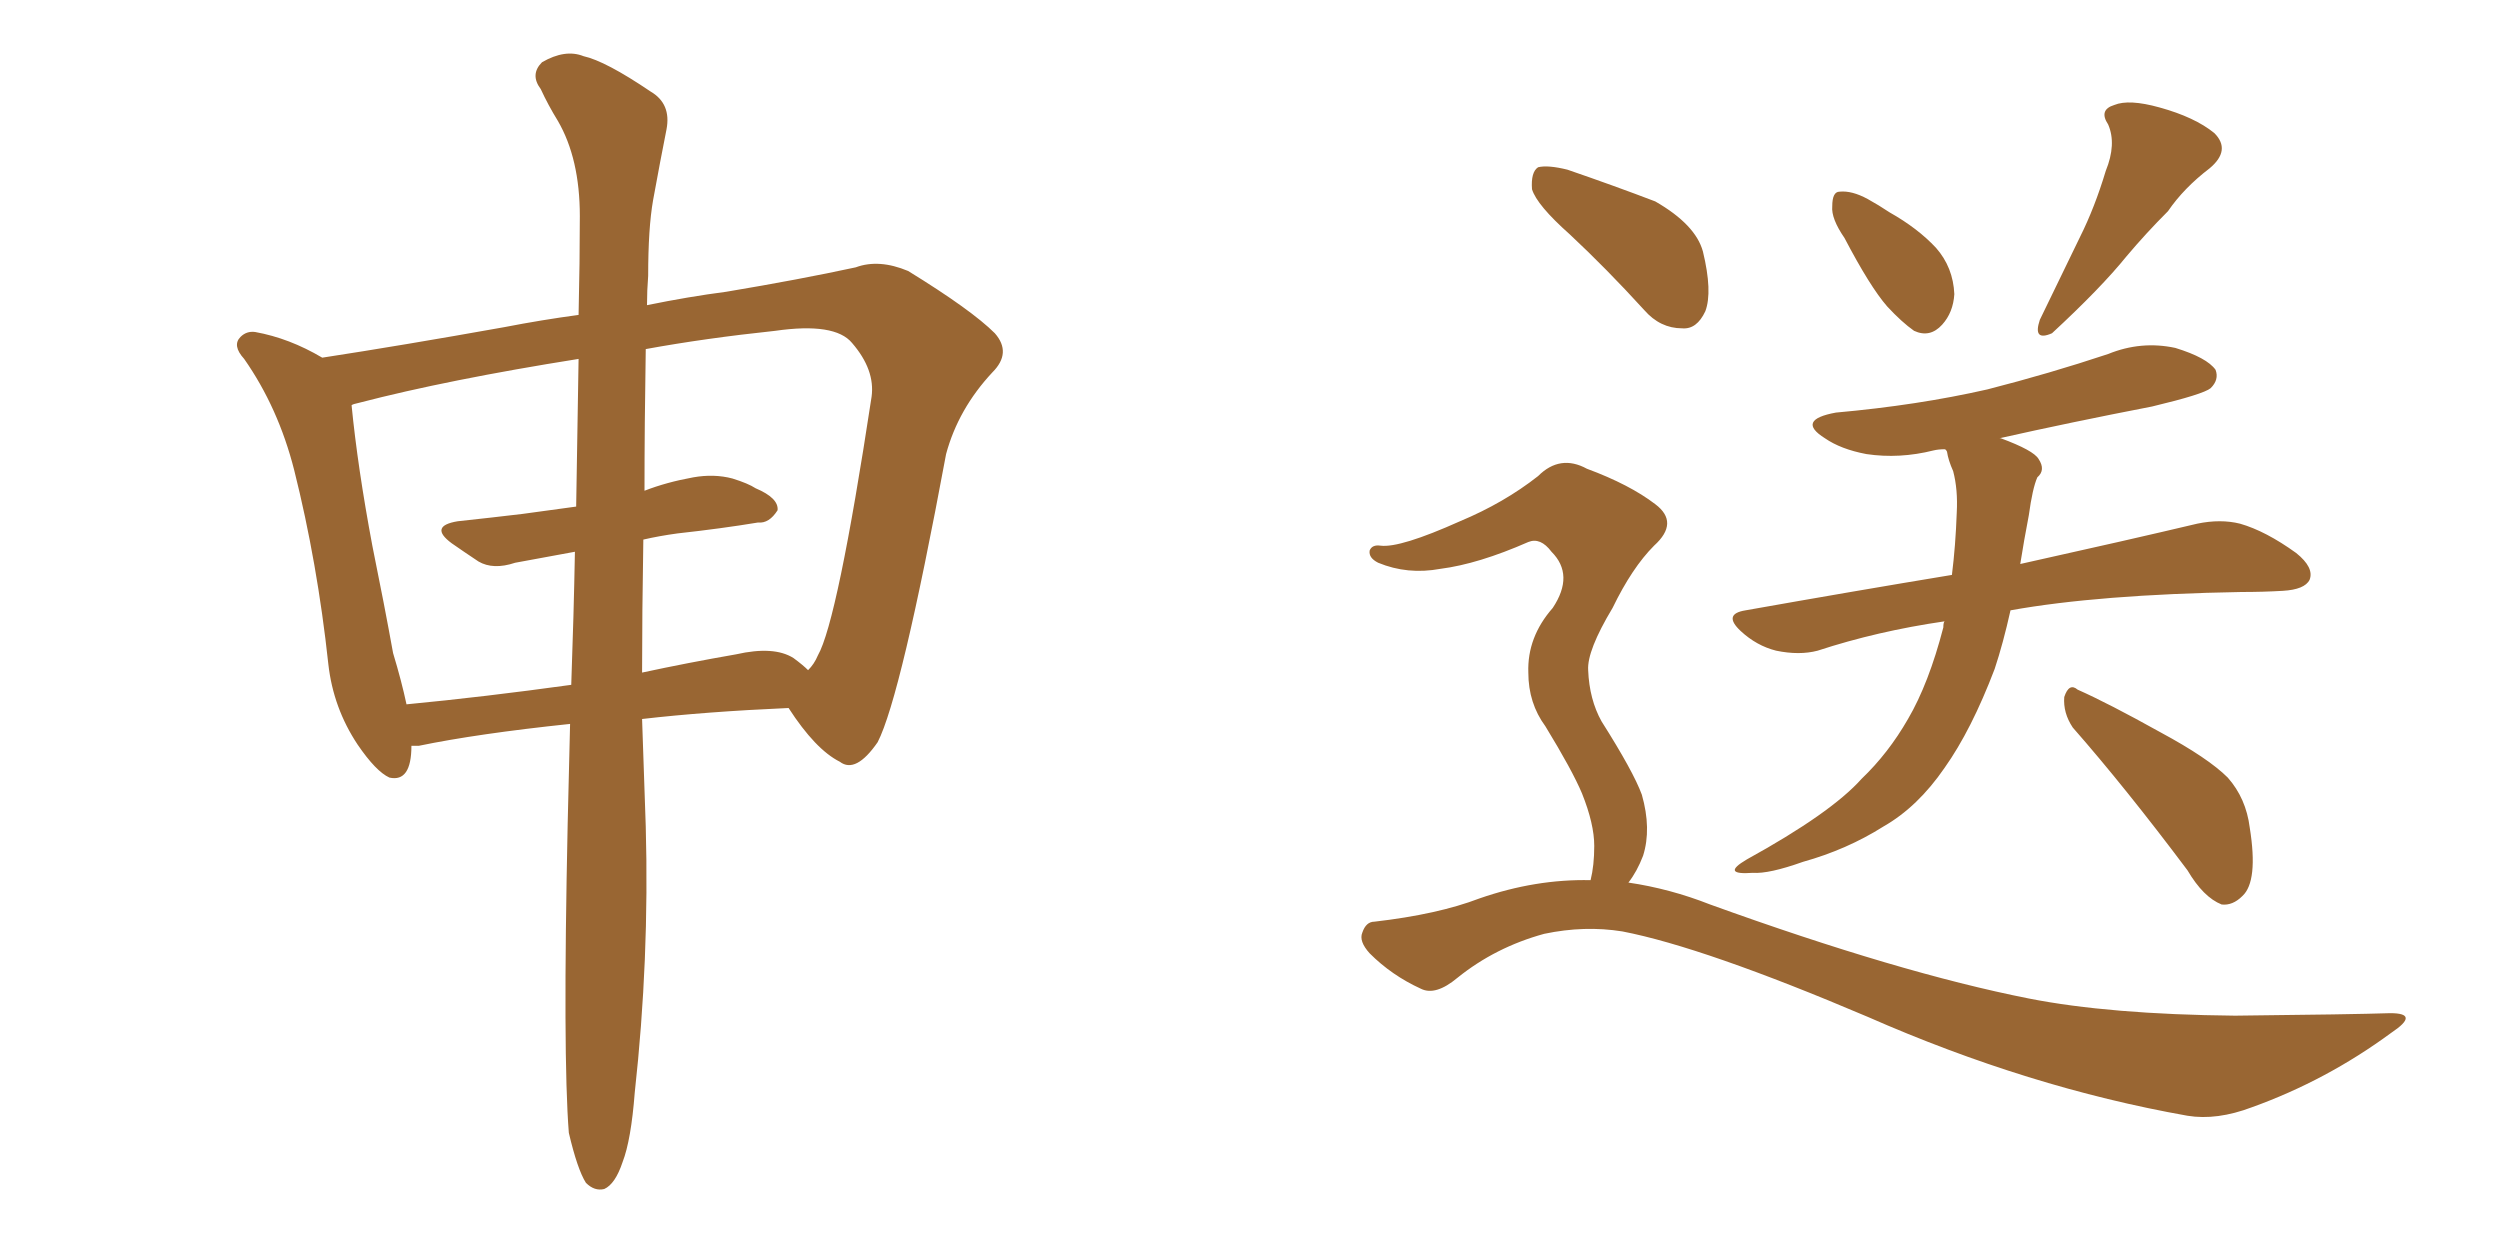 <svg xmlns="http://www.w3.org/2000/svg" xmlns:xlink="http://www.w3.org/1999/xlink" width="300" height="150"><path fill="#996633" padding="10" d="M68.26 135.94L68.26 135.94Q67.53 126.71 68.12 98.88L68.12 98.88Q68.26 92.58 68.41 86.87L68.41 86.87Q57.28 88.04 50.24 89.50L50.24 89.50Q49.51 89.50 49.37 89.50L49.37 89.50Q49.37 93.90 46.73 93.31L46.73 93.31Q45.12 92.58 42.92 89.36L42.92 89.36Q39.99 84.96 39.40 79.69L39.40 79.69Q38.09 67.53 35.30 56.40L35.30 56.40Q33.40 48.93 29.30 43.07L29.30 43.07Q27.83 41.46 28.86 40.43L28.86 40.43Q29.59 39.70 30.62 39.84L30.62 39.84Q34.72 40.58 38.67 42.92L38.67 42.92Q48.19 41.46 60.50 39.26L60.50 39.26Q65.04 38.38 69.43 37.79L69.43 37.79Q69.58 31.35 69.58 25.93L69.58 25.93Q69.58 19.04 66.94 14.50L66.94 14.50Q65.77 12.60 64.89 10.69L64.89 10.69Q63.57 8.94 65.04 7.47L65.04 7.47Q67.82 5.86 70.02 6.74L70.02 6.74Q72.66 7.32 78.08 10.99L78.08 10.99Q80.57 12.45 79.98 15.53L79.98 15.53Q79.25 19.19 78.37 24.02L78.37 24.02Q77.78 27.39 77.78 33.11L77.78 33.11Q77.64 34.86 77.64 36.62L77.64 36.62Q82.62 35.60 87.16 35.01L87.16 35.01Q95.95 33.54 102.69 32.08L102.69 32.08Q105.47 31.05 108.98 32.52L108.98 32.52Q116.60 37.21 119.38 39.99L119.38 39.99Q121.44 42.33 119.09 44.68L119.09 44.68Q114.99 49.07 113.53 54.49L113.53 54.49L113.53 54.49Q108.11 83.64 105.32 89.06L105.32 89.06Q102.69 92.87 100.78 91.41L100.78 91.41Q97.85 89.94 94.63 84.96L94.63 84.96Q84.67 85.40 77.05 86.28L77.05 86.28Q77.34 94.63 77.49 99.17L77.49 99.17Q77.93 115.14 76.17 131.10L76.17 131.10Q75.73 136.82 74.71 139.45L74.71 139.45Q73.83 142.09 72.51 142.68L72.51 142.68Q71.34 142.97 70.31 141.94L70.31 141.94Q69.29 140.33 68.26 135.94ZM77.20 64.75L77.20 64.75Q77.05 73.68 77.05 80.71L77.05 80.71Q82.47 79.54 88.33 78.52L88.33 78.52Q92.87 77.49 95.21 78.96L95.21 78.96Q96.39 79.83 96.97 80.42L96.97 80.42Q97.71 79.69 98.14 78.66L98.14 78.66Q100.49 74.56 104.59 47.61L104.59 47.61Q105.03 44.38 102.25 41.16L102.25 41.16Q100.20 38.67 93.02 39.70L93.02 39.70Q84.67 40.58 77.49 41.89L77.49 41.89Q77.34 50.98 77.34 58.89L77.34 58.89Q79.98 57.86 83.20 57.28L83.20 57.28Q85.69 56.84 87.89 57.42L87.89 57.42Q89.79 58.01 90.67 58.59L90.67 58.59Q93.46 59.77 93.31 61.23L93.31 61.23Q92.29 62.84 90.97 62.70L90.97 62.70Q86.57 63.43 81.30 64.01L81.30 64.01Q79.10 64.31 77.20 64.75ZM69.14 60.79L69.14 60.79L69.14 60.79Q69.29 51.12 69.43 43.07L69.43 43.07Q53.76 45.56 43.07 48.34L43.07 48.34Q42.33 48.49 42.19 48.63L42.19 48.63Q42.92 56.10 44.68 65.48L44.68 65.48Q46.14 72.66 47.17 78.37L47.17 78.37Q48.19 81.74 48.78 84.52L48.78 84.52Q58.01 83.64 68.55 82.18L68.55 82.18Q68.85 73.83 68.99 66.21L68.99 66.21Q65.04 66.94 61.82 67.53L61.82 67.53Q59.18 68.41 57.42 67.38L57.42 67.38Q55.66 66.21 54.20 65.19L54.20 65.19Q51.42 63.13 54.93 62.55L54.93 62.55Q59.03 62.11 62.70 61.67L62.70 61.67Q65.92 61.23 69.14 60.79ZM221.34 28.56L221.34 28.56Q219.73 26.22 219.87 24.76L219.87 24.76Q219.87 23.00 220.75 23.00L220.75 23.00Q222.22 22.85 224.12 23.88L224.12 23.88Q225.44 24.61 226.76 25.49L226.76 25.49Q230.13 27.39 232.32 29.74L232.32 29.74Q234.38 32.08 234.52 35.30L234.52 35.30Q234.38 37.50 233.06 38.96L233.06 38.96Q231.59 40.58 229.69 39.70L229.69 39.70Q228.22 38.67 226.46 36.77L226.46 36.77Q224.41 34.42 221.34 28.56ZM252.69 20.51L252.69 20.51Q254.00 17.29 252.98 14.94L252.98 14.94Q251.81 13.18 253.71 12.60L253.71 12.60Q255.47 11.87 259.13 12.89L259.13 12.89Q263.38 14.06 265.72 15.97L265.72 15.97Q267.77 18.02 265.14 20.21L265.14 20.21Q262.06 22.56 260.16 25.34L260.16 25.34Q257.52 27.98 255.18 30.76L255.18 30.76Q252.10 34.57 246.24 39.99L246.24 39.99Q243.90 41.02 244.78 38.38L244.78 38.38Q247.27 33.25 249.61 28.42L249.61 28.42Q251.37 24.90 252.69 20.51ZM248.73 87.30L248.73 87.30Q247.56 85.55 247.71 83.64L247.71 83.64Q248.29 81.88 249.32 82.76L249.32 82.76Q252.98 84.38 259.28 87.89L259.28 87.89Q264.99 90.97 267.33 93.31L267.33 93.31Q269.53 95.80 269.97 99.32L269.97 99.32Q271.00 105.76 269.09 107.52L269.09 107.52Q267.92 108.69 266.60 108.54L266.60 108.54Q264.40 107.67 262.50 104.44L262.50 104.44Q255.03 94.48 248.73 87.30ZM233.35 74.56L233.35 74.56Q225.29 75.73 218.12 78.08L218.12 78.08Q215.92 78.66 213.13 78.08L213.13 78.08Q210.79 77.49 208.89 75.73L208.89 75.73Q206.69 73.68 209.47 73.24L209.47 73.24Q222.66 70.90 234.23 68.99L234.23 68.99Q234.67 65.48 234.81 61.52L234.81 61.52Q234.96 58.74 234.38 56.54L234.38 56.54Q233.79 55.22 233.64 54.20L233.64 54.20Q233.50 53.91 233.35 53.91L233.35 53.91Q232.62 53.91 232.03 54.05L232.03 54.05Q227.93 55.08 223.97 54.49L223.97 54.49Q220.90 53.91 218.99 52.59L218.99 52.59Q215.48 50.39 220.31 49.51L220.31 49.51Q230.13 48.63 238.48 46.73L238.48 46.73Q245.95 44.82 252.98 42.48L252.98 42.48Q256.93 40.87 261.04 41.75L261.04 41.75Q264.84 42.92 265.87 44.38L265.87 44.38Q266.31 45.56 265.28 46.58L265.28 46.58Q264.40 47.31 258.25 48.78L258.25 48.78Q248.44 50.68 239.94 52.59L239.94 52.59Q240.09 52.59 240.09 52.59L240.09 52.59Q244.04 54.05 244.63 55.08L244.63 55.08Q245.51 56.40 244.48 57.28L244.48 57.28Q243.90 58.59 243.46 61.82L243.46 61.82Q242.87 64.89 242.43 67.68L242.43 67.68Q255.62 64.75 263.67 62.84L263.67 62.84Q266.46 62.26 268.80 62.84L268.80 62.84Q271.88 63.72 275.54 66.36L275.54 66.36Q277.73 68.12 277.15 69.58L277.15 69.58Q276.56 70.75 273.93 70.90L273.93 70.90Q271.58 71.04 268.95 71.04L268.95 71.04Q251.81 71.34 241.26 73.24L241.26 73.24Q240.38 77.20 239.36 80.27L239.36 80.27Q236.57 87.60 233.35 92.14L233.35 92.14Q230.13 96.83 226.03 99.17L226.03 99.17Q221.63 101.95 216.36 103.42L216.36 103.42Q212.26 104.88 210.35 104.74L210.35 104.74Q206.40 105.03 209.62 103.13L209.62 103.13Q219.73 97.56 223.39 93.46L223.39 93.46Q226.61 90.38 228.96 86.28L228.96 86.28Q231.45 82.03 233.20 75.29L233.20 75.29Q233.20 74.71 233.35 74.56ZM188.38 28.13L188.38 28.13Q184.42 24.61 183.84 22.71L183.84 22.71Q183.69 20.65 184.57 20.07L184.57 20.07Q185.74 19.78 188.09 20.36L188.09 20.36Q193.65 22.27 198.63 24.17L198.63 24.17Q203.47 26.95 204.35 30.18L204.35 30.18Q205.52 35.01 204.64 37.35L204.64 37.35Q203.61 39.55 201.86 39.40L201.86 39.40Q199.22 39.40 197.31 37.21L197.31 37.21Q192.77 32.23 188.38 28.13ZM190.87 105.62L190.87 105.62L190.87 105.62Q191.31 103.86 191.31 101.51L191.31 101.51Q191.31 98.88 189.84 95.21L189.84 95.21Q188.67 92.43 185.45 87.16L185.45 87.16Q183.40 84.38 183.40 80.71L183.40 80.71Q183.25 76.46 186.33 72.95L186.33 72.95Q188.96 68.99 186.18 66.21L186.18 66.21Q184.86 64.45 183.40 65.04L183.40 65.04Q177.39 67.68 172.85 68.26L172.85 68.26Q168.90 68.99 165.38 67.53L165.38 67.53Q164.21 66.94 164.36 66.06L164.36 66.06Q164.65 65.33 165.67 65.48L165.67 65.48Q168.02 65.77 175.20 62.55L175.20 62.55Q180.47 60.35 184.57 57.13L184.57 57.13Q187.21 54.49 190.43 56.25L190.43 56.25Q195.56 58.15 198.63 60.50L198.63 60.50Q201.56 62.70 198.49 65.48L198.49 65.48Q195.85 68.12 193.51 72.95L193.51 72.95Q190.43 78.08 190.58 80.42L190.58 80.42Q190.72 83.94 192.19 86.57L192.19 86.57Q196.00 92.58 197.02 95.36L197.02 95.36Q198.19 99.46 197.17 102.69L197.17 102.69Q196.44 104.59 195.41 105.91L195.41 105.91Q200.39 106.64 205.22 108.54L205.22 108.54Q227.93 116.75 243.46 119.82L243.46 119.82Q253.13 121.73 268.21 121.88L268.21 121.88Q282.28 121.73 286.82 121.58L286.82 121.58Q290.48 121.58 286.96 123.93L286.96 123.93Q279.20 129.64 270.26 132.86L270.26 132.86Q266.02 134.47 262.50 133.89L262.50 133.89Q243.46 130.52 224.12 122.02L224.12 122.02Q204.49 113.67 194.68 111.77L194.68 111.77Q190.14 111.04 185.30 112.06L185.30 112.06Q179.44 113.67 174.90 117.33L174.90 117.33Q172.27 119.53 170.51 118.65L170.51 118.65Q166.99 117.04 164.36 114.40L164.36 114.40Q163.04 112.94 163.48 111.91L163.48 111.91Q163.92 110.60 164.94 110.60L164.94 110.60Q172.56 109.72 177.54 107.81L177.54 107.81Q184.28 105.47 190.87 105.62Z"/></svg>